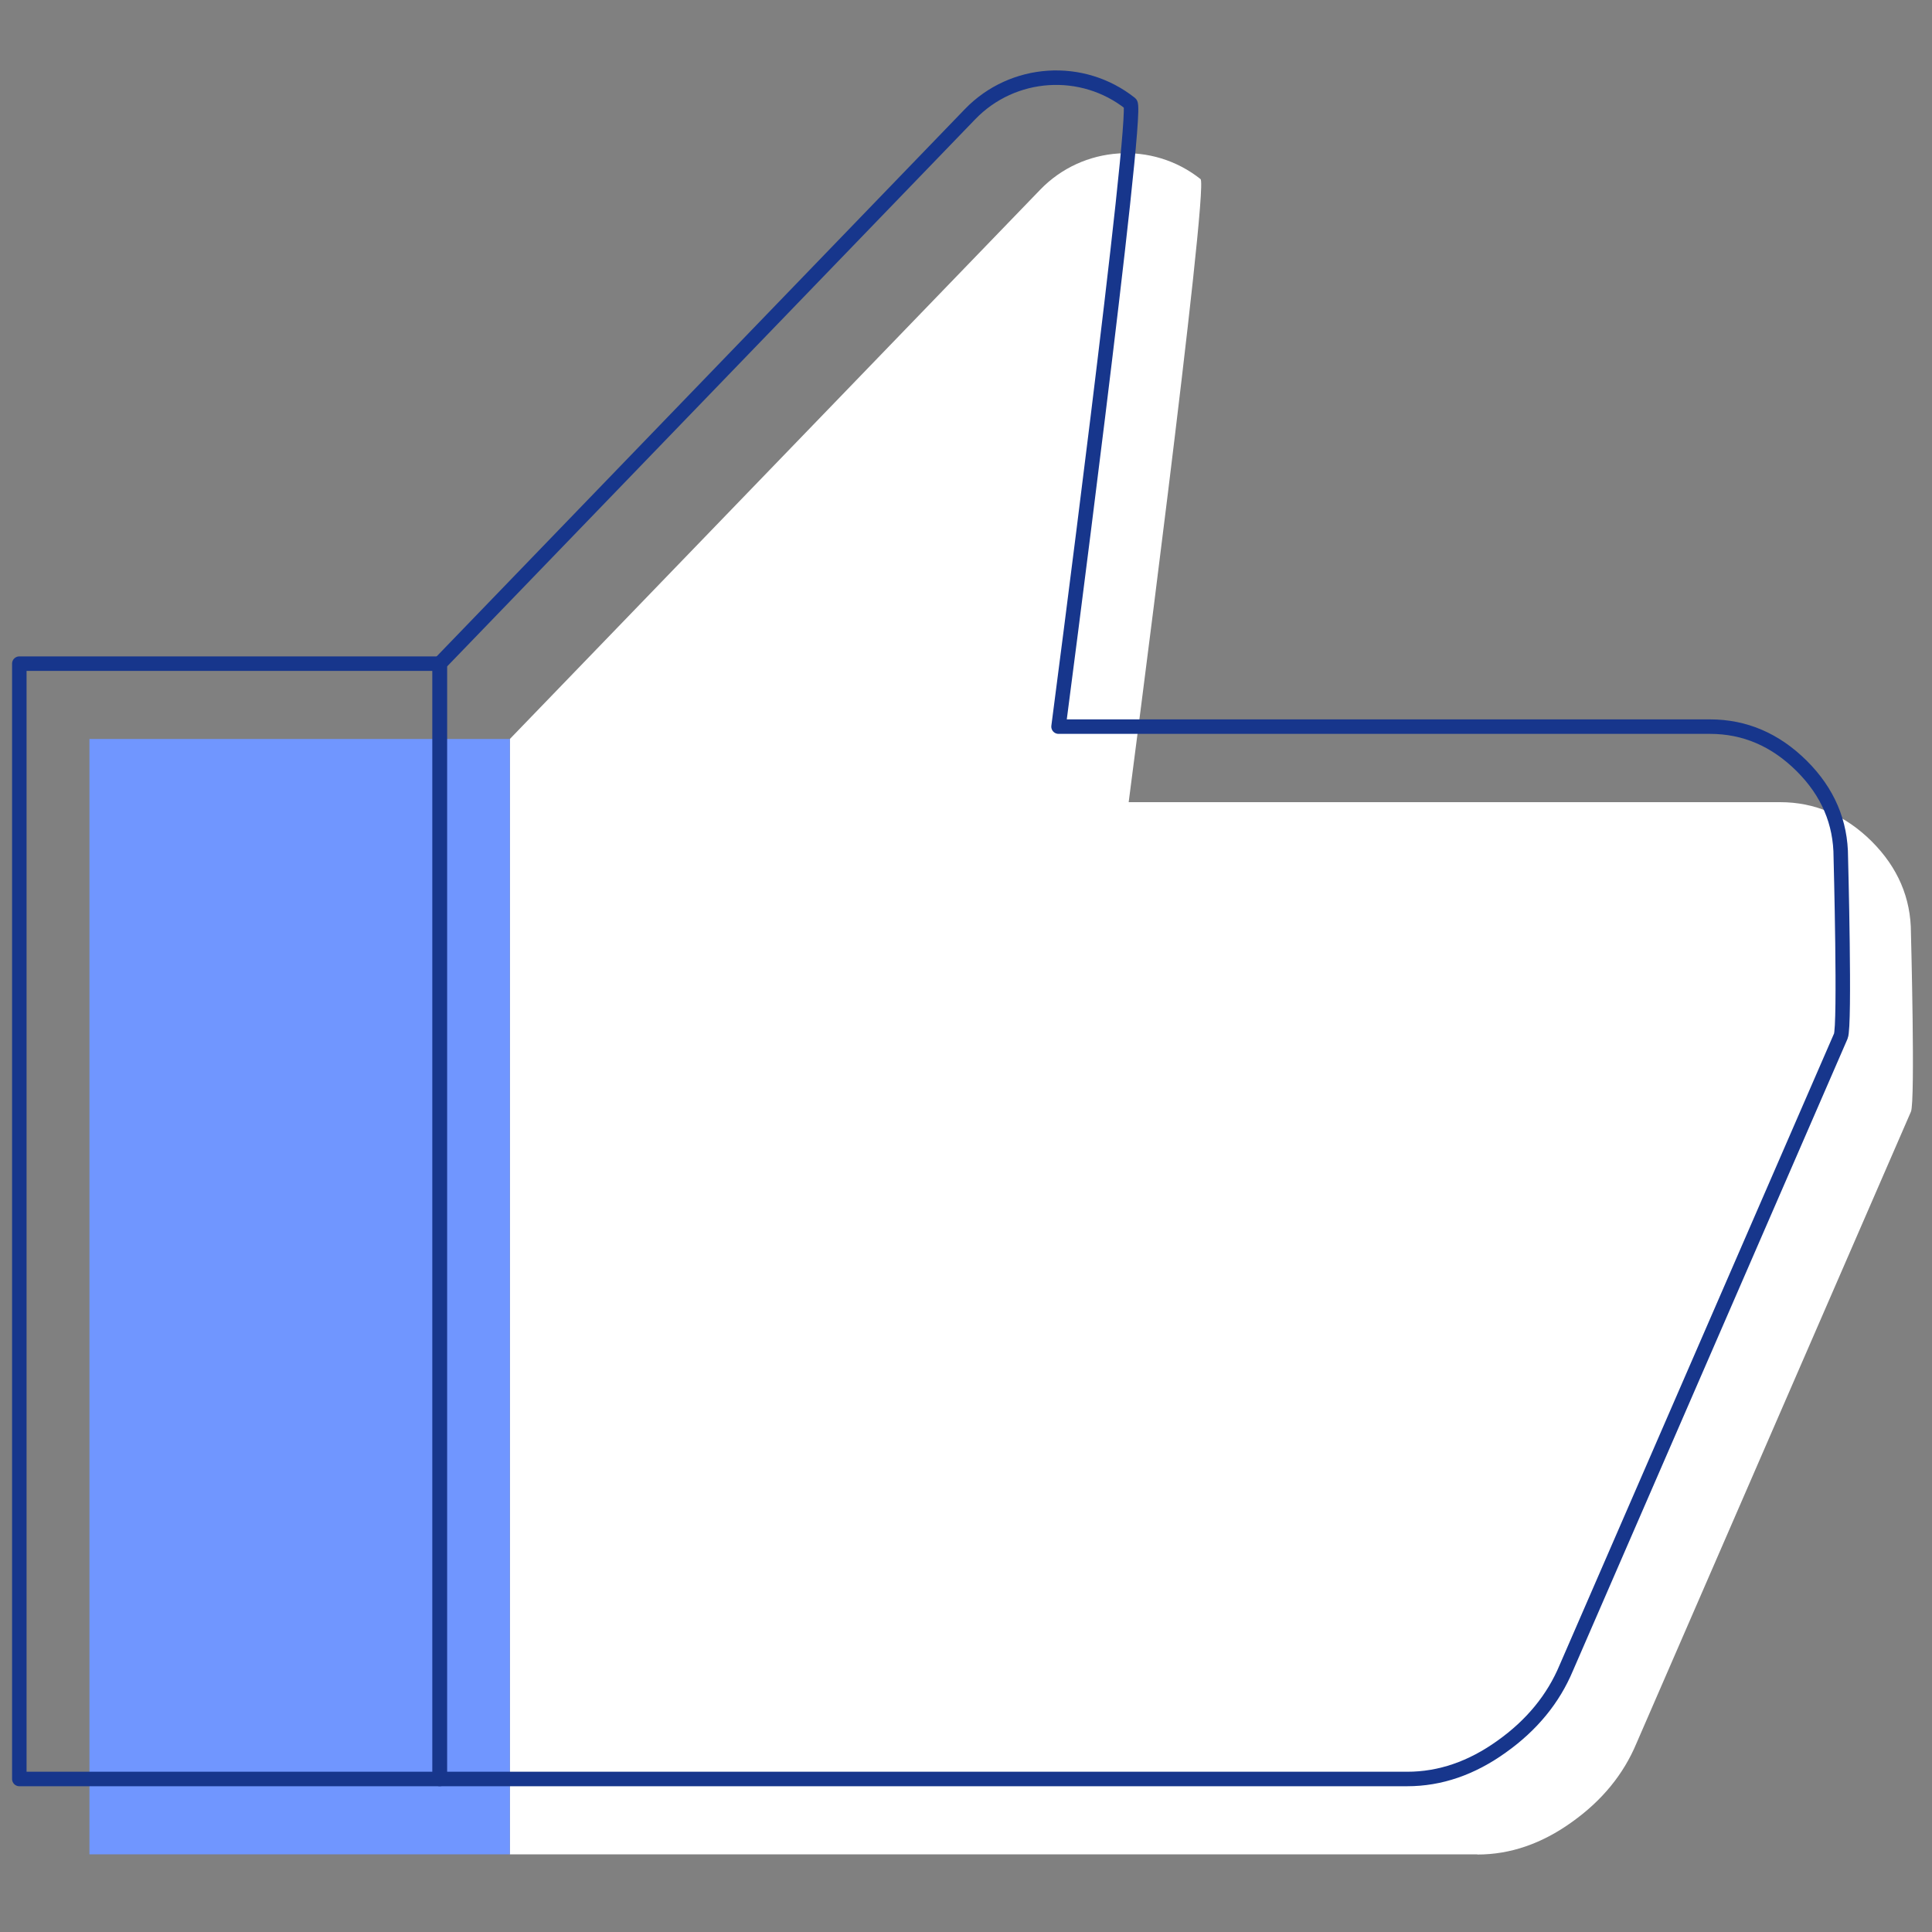<?xml version="1.0" encoding="UTF-8"?>
<svg id="a" data-name="Layer 1" xmlns="http://www.w3.org/2000/svg" width="100" height="100" viewBox="0 0 100 100">
  <rect x="0" y="0" width="100" height="100" fill="#808080" stroke="none"/>
  <defs>
    <style>
      .b {
        fill: none;
        stroke: #17368c;
        stroke-linecap: round;
        stroke-linejoin: round;
        stroke-width: .75px;
      }

      .c {
        fill: #fff;
      }

      .d {
        fill: #7096ff;
      }
    </style>
  </defs>
  <path class="c" d="m76.46,95.98H26.39v-57.73l27.45-28.43c2.21-2.29,5.81-2.53,8.3-.55h0c.45.38-3.72,32.25-3.72,32.25h33.72c1.8,0,3.38.68,4.74,2.03,1.35,1.35,2.03,2.93,2.03,4.74,0,0,.23,8.72,0,9.25l-14.21,32.7c-.67,1.6-1.78,2.96-3.34,4.07-1.56,1.12-3.19,1.68-4.89,1.68Z"/>
  <path class="d" d="m26.39,95.98H4.63v-57.73h21.76v57.73Z"/>
  <g>
    <path class="b" d="m72.83,92.08H22.76v-57.73L50.21,5.91c2.21-2.29,5.81-2.53,8.3-.55h0c.45.38-3.72,32.25-3.72,32.25h33.72c1.8,0,3.38.68,4.74,2.03s2.03,2.93,2.03,4.74c0,0,.23,8.72,0,9.25l-14.21,32.7c-.67,1.6-1.78,2.96-3.34,4.07-1.56,1.12-3.19,1.68-4.89,1.68Z"/>
    <path class="b" d="m22.76,92.08H1v-57.73h21.76v57.73Z"/>
  </g>
</svg>